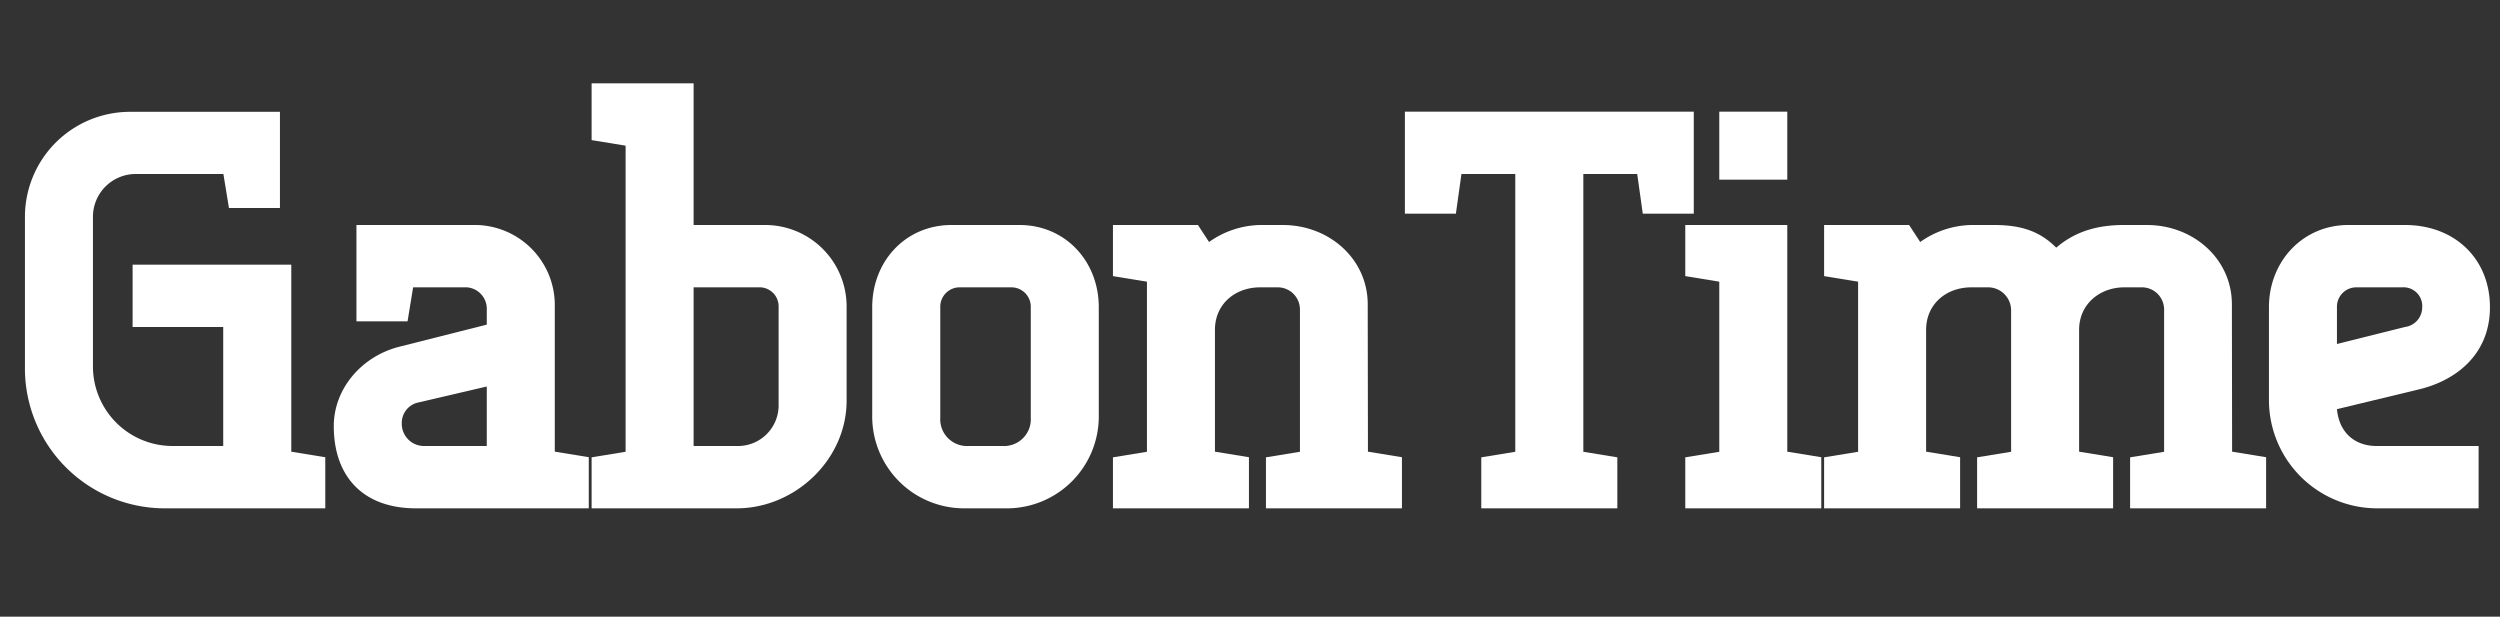<svg id="Calque_1" data-name="Calque 1" xmlns="http://www.w3.org/2000/svg" viewBox="0 0 450 111"><rect x="0" y="0" width="450" height="111" fill="#333333" stroke="none"/><defs><style>.cls-1{fill:#fff;}</style></defs><title>logom</title><path class="cls-1" d="M23.87,47.64H52.43V81.3l6.12,1V91.5H30A25.19,25.19,0,0,1,4.49,66V39a18.91,18.91,0,0,1,19-18.87H50.39V37.44H41.21l-1-6.12H24.38A7.7,7.7,0,0,0,16.73,39V66A14.33,14.33,0,0,0,31,80.28h9.18V58.86H23.87Z"/><path class="cls-1" d="M85.07,40.5A14.43,14.43,0,0,1,99.86,55.29v26l6.12,1V91.5H74.87c-9.59,0-14.79-5.81-14.79-14.79,0-6.73,5-12.55,11.73-14.28l15.81-4V55.8a3.88,3.88,0,0,0-3.57-4.08H74.36l-1,6.12H64.16V40.5ZM76.4,80.28H87.62V69.57L75.38,72.43a3.75,3.75,0,0,0-3.06,3.77A4,4,0,0,0,76.4,80.28Z"/><path class="cls-1" d="M137.6,40.5a14.67,14.67,0,0,1,14.79,14.79V72.12c0,10.61-9.28,19.38-19.79,19.38H106.49V82.32l6.12-1V26.22l-6.12-1V15h18.36V40.5ZM124.85,51.72V80.28h7.75a7.32,7.32,0,0,0,7.55-7.14V55.29a3.43,3.43,0,0,0-3.57-3.57Z"/><path class="cls-1" d="M173.3,91.5A16.55,16.55,0,0,1,157,74.67V55.29c0-8.26,6-14.79,14.28-14.79H183.5c8.26,0,14.28,6.53,14.28,14.79V74.67A16.55,16.55,0,0,1,181.46,91.5Zm7.14-11.22a4.82,4.82,0,0,0,5.1-5.1V55.29A3.49,3.49,0,0,0,182,51.72h-9.18a3.49,3.49,0,0,0-3.57,3.57V75.18a4.82,4.82,0,0,0,5.1,5.1Z"/><path class="cls-1" d="M246.23,81.3l6.12,1V91.5H227.87V82.32l6.12-1V55.8a4,4,0,0,0-4.08-4.08h-3.06c-4.59,0-8.16,3.06-8.16,7.65V81.3l6.12,1V91.5H200.33V82.32l6.12-1V50.7l-6.12-1V40.5h15.3l2,3.06a16.4,16.4,0,0,1,9.18-3.06h4.08c8.37,0,15.3,6.12,15.3,14.28Z"/><path class="cls-1" d="M266.63,82.32l6.12-1v-50h-9.69l-1,7.14h-9.18V20.1h52V38.46H295.7l-1-7.14H285v50l6.12,1V91.5H266.63Z"/><path class="cls-1" d="M303.35,40.5h18.36V81.3l6.12,1V91.5H303.35V82.32l6.12-1V50.7l-6.12-1Zm6.12-20.4h12.24V32.34H309.47Z"/><path class="cls-1" d="M401.78,81.3l6.12,1V91.5H383.42V82.32l6.12-1V55.8a4,4,0,0,0-4.08-4.08H382.4c-4.49,0-8.16,3.06-8.16,7.65V81.3l6.12,1V91.5H355.88V82.32l6.12-1V55.8a4.15,4.15,0,0,0-4.08-4.08h-3.06c-4.59,0-8.16,3.06-8.16,7.65V81.3l6.12,1V91.5H328.34V82.32l6.12-1V50.7l-6.12-1V40.5h15.3l2,3.06a16.4,16.4,0,0,1,9.18-3.06h4.08c4.69,0,8.16,1,11.22,4.08,3.57-3.06,7.65-4.08,12.24-4.08h4.08c8.37,0,15.3,6.12,15.3,14.28Z"/><path class="cls-1" d="M427.79,91.5a19.5,19.5,0,0,1-19.38-19.38V55.29c0-8.26,6.12-14.79,14.28-14.79h10.2c9,0,15.3,6.12,15.3,14.79s-6.32,13.26-12.75,14.79l-14.79,3.57c.41,4.28,3.26,6.63,7.14,6.63h18.36V91.5Zm-3.57-39.78a3.49,3.49,0,0,0-3.57,3.57v6.63l12.24-3.06A3.58,3.58,0,0,0,436,55.29a3.37,3.37,0,0,0-3.57-3.57Z"/></svg>